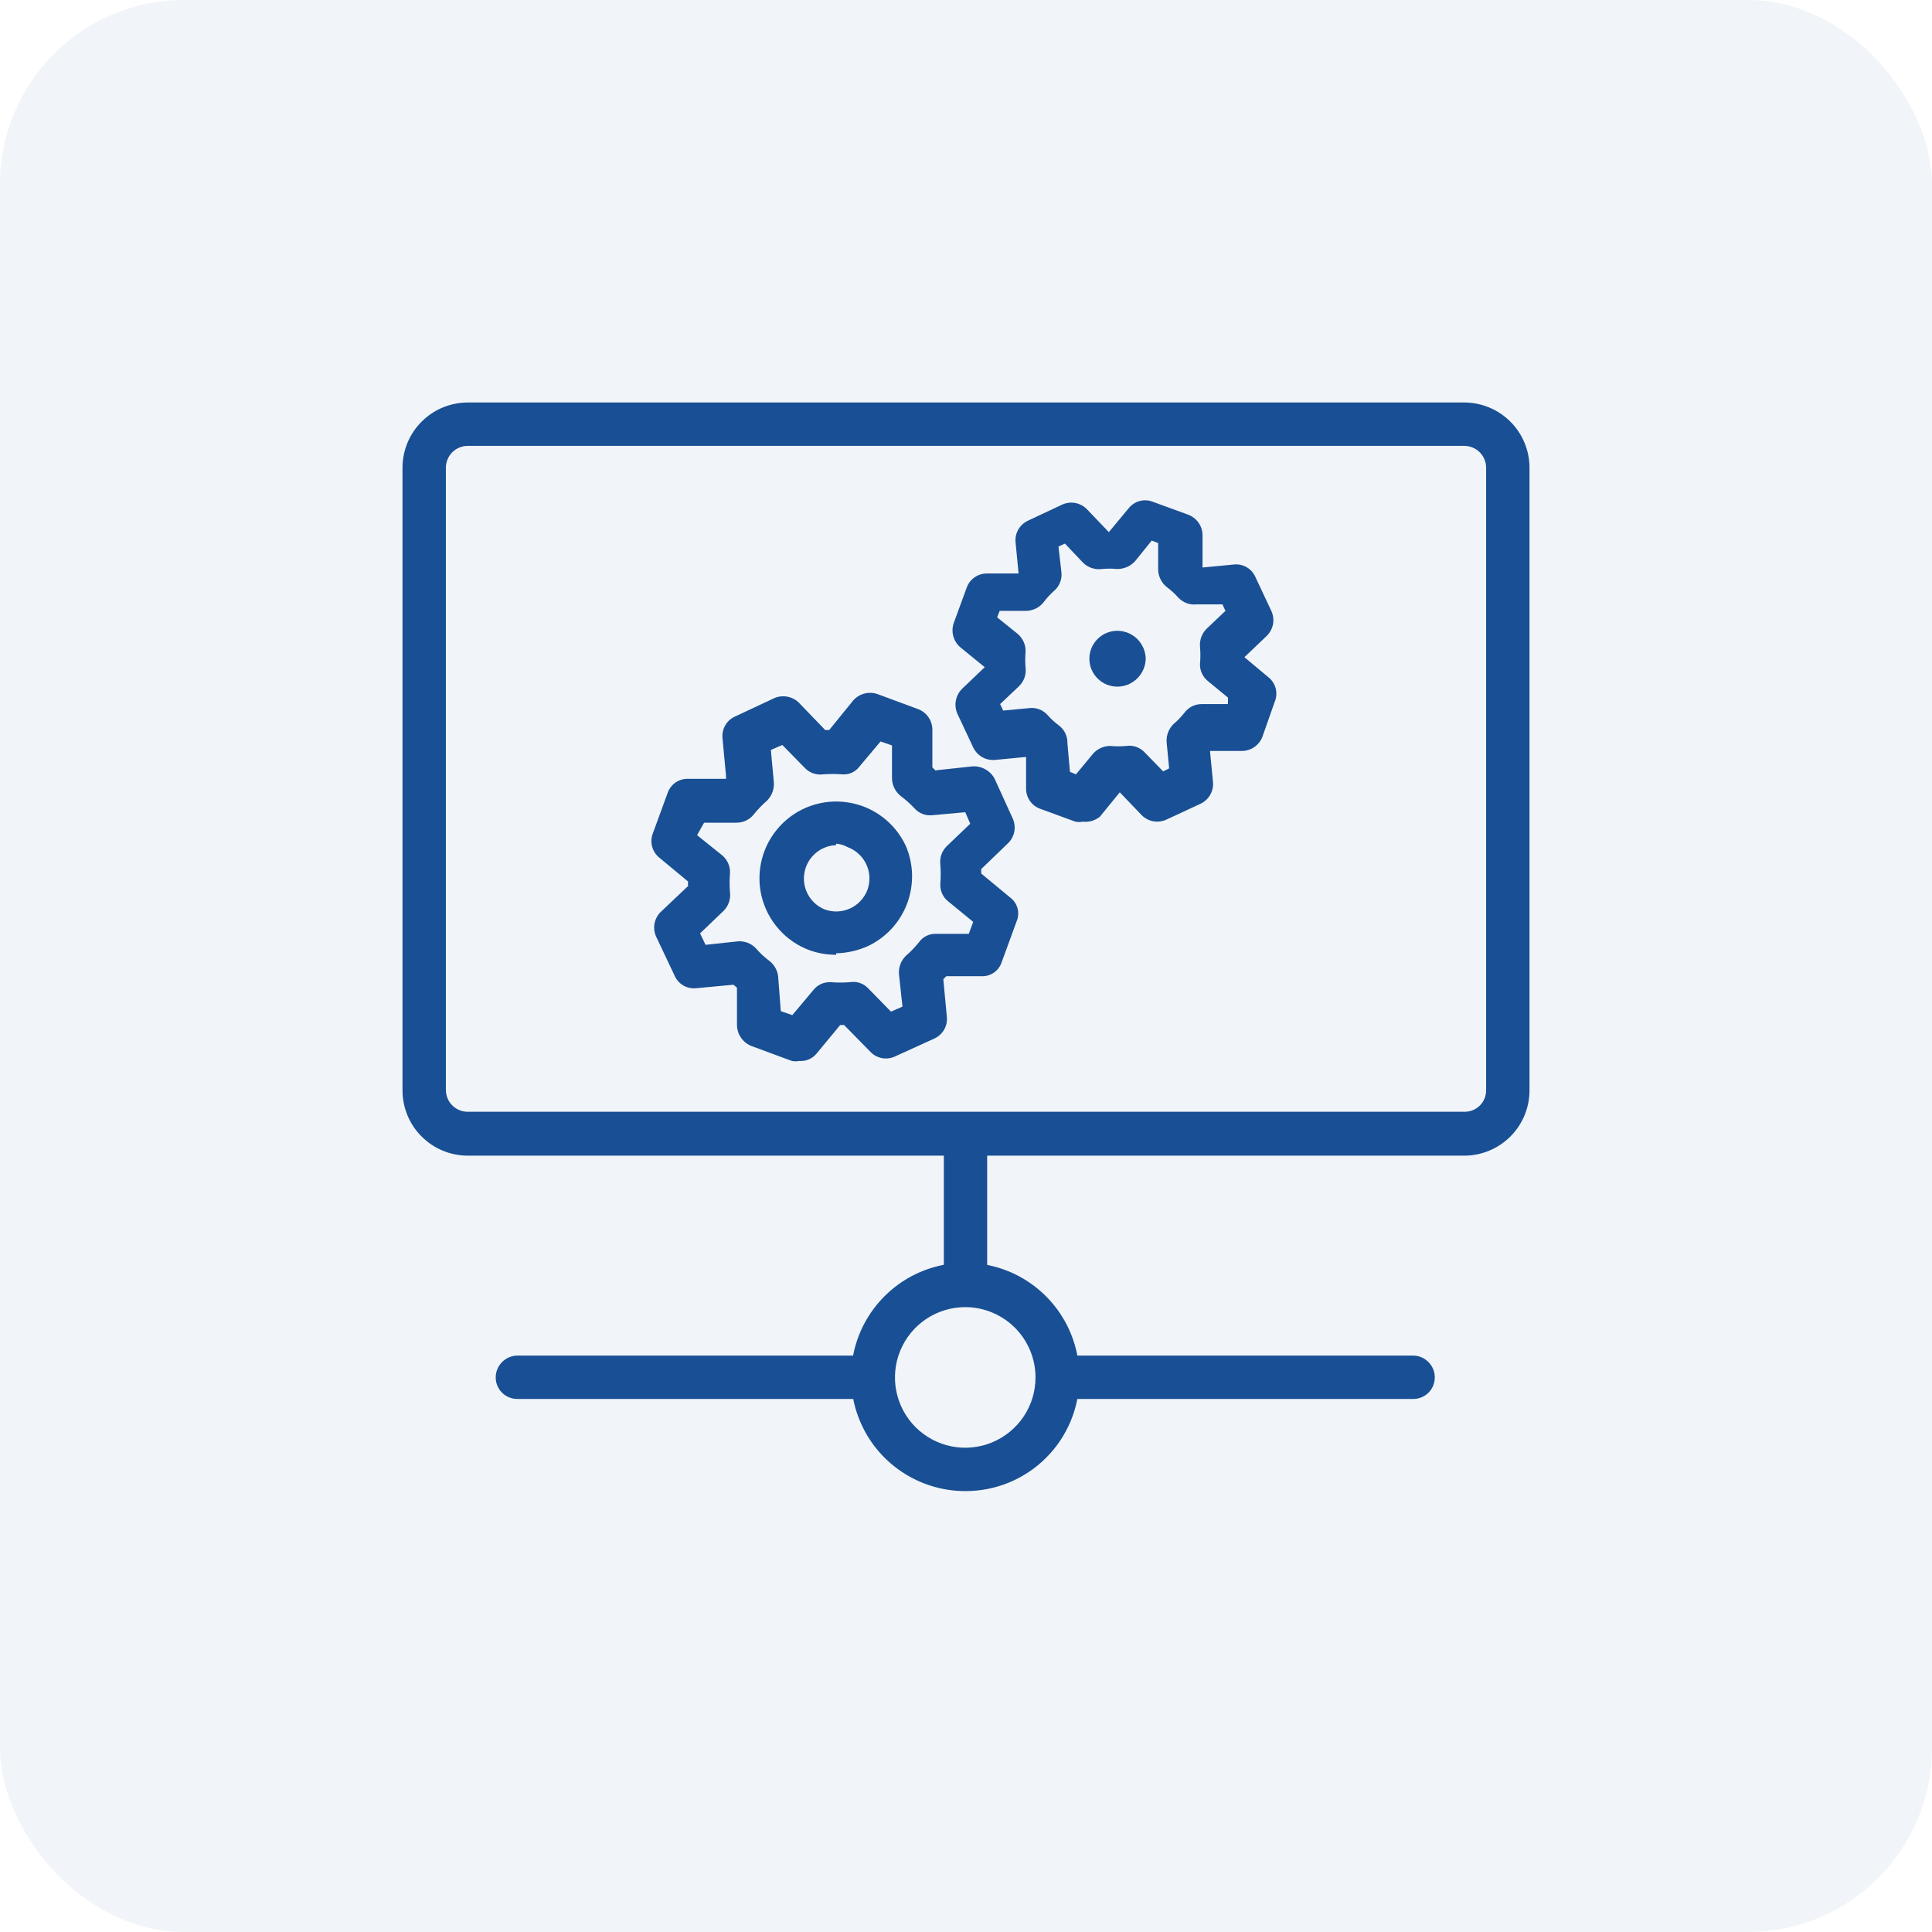 <?xml version="1.0" encoding="UTF-8"?> <svg xmlns="http://www.w3.org/2000/svg" width="42" height="42" viewBox="0 0 42 42" fill="none"><rect width="42" height="42" rx="4" fill="#1B57A3" fill-opacity="0.06"></rect><path d="M31.841 25.123H10.169C9.983 25.123 9.799 25.086 9.626 25.015C9.454 24.944 9.298 24.839 9.166 24.707C9.034 24.576 8.929 24.419 8.858 24.247C8.787 24.075 8.75 23.89 8.75 23.703V10.169C8.75 9.983 8.787 9.798 8.858 9.626C8.929 9.454 9.034 9.298 9.166 9.166C9.298 9.034 9.454 8.929 9.626 8.858C9.799 8.787 9.983 8.75 10.169 8.75H31.841C32.216 8.753 32.574 8.904 32.838 9.17C33.102 9.435 33.25 9.795 33.25 10.169V23.703C33.25 24.078 33.102 24.438 32.838 24.703C32.574 24.969 32.216 25.12 31.841 25.123ZM10.169 9.693C10.043 9.693 9.922 9.743 9.832 9.832C9.743 9.922 9.693 10.043 9.693 10.169V23.703C9.696 23.828 9.747 23.947 9.836 24.034C9.925 24.121 10.045 24.169 10.169 24.169H31.841C31.965 24.169 32.083 24.12 32.171 24.033C32.258 23.946 32.307 23.827 32.307 23.703V10.169C32.307 10.045 32.259 9.925 32.172 9.836C32.084 9.747 31.966 9.696 31.841 9.693H10.169Z" fill="#194F94"></path><path d="M20.983 28.255C20.86 28.255 20.741 28.206 20.654 28.119C20.567 28.031 20.518 27.913 20.518 27.789V24.983C20.517 24.858 20.566 24.738 20.653 24.649C20.741 24.56 20.859 24.509 20.983 24.506C21.11 24.506 21.231 24.556 21.321 24.645C21.41 24.735 21.46 24.856 21.46 24.983V27.789C21.457 27.914 21.406 28.032 21.317 28.119C21.228 28.206 21.108 28.255 20.983 28.255Z" fill="#194F94"></path><path d="M30.726 30.412H23.14C23.078 30.413 23.017 30.402 22.959 30.379C22.901 30.356 22.848 30.322 22.804 30.279C22.759 30.235 22.724 30.184 22.7 30.126C22.676 30.069 22.664 30.008 22.664 29.945C22.664 29.819 22.714 29.698 22.803 29.608C22.893 29.519 23.014 29.469 23.14 29.469H30.726C30.85 29.472 30.969 29.523 31.056 29.612C31.143 29.701 31.192 29.821 31.191 29.945C31.191 30.069 31.142 30.188 31.055 30.275C30.968 30.362 30.849 30.412 30.726 30.412Z" fill="#194F94"></path><path d="M18.979 30.412H11.253C11.191 30.413 11.129 30.402 11.072 30.379C11.014 30.356 10.961 30.322 10.917 30.279C10.872 30.235 10.837 30.184 10.813 30.126C10.789 30.069 10.776 30.008 10.776 29.945C10.776 29.819 10.827 29.698 10.916 29.608C11.005 29.519 11.127 29.469 11.253 29.469H18.979C19.106 29.469 19.227 29.519 19.316 29.608C19.406 29.698 19.456 29.819 19.456 29.945C19.453 30.07 19.402 30.189 19.312 30.276C19.223 30.363 19.104 30.412 18.979 30.412V30.412Z" fill="#194F94"></path><path d="M20.983 32.415C20.492 32.415 20.012 32.269 19.604 31.996C19.195 31.723 18.877 31.335 18.69 30.881C18.502 30.427 18.454 29.927 18.55 29.445C18.647 28.964 18.884 28.522 19.233 28.175C19.581 27.828 20.024 27.593 20.506 27.498C20.988 27.404 21.487 27.455 21.941 27.644C22.394 27.834 22.78 28.153 23.052 28.563C23.323 28.972 23.467 29.453 23.465 29.944C23.465 30.27 23.401 30.592 23.276 30.892C23.151 31.193 22.968 31.466 22.737 31.695C22.507 31.925 22.233 32.106 21.932 32.23C21.631 32.354 21.309 32.416 20.983 32.415V32.415ZM20.983 28.416C20.681 28.416 20.386 28.506 20.134 28.674C19.883 28.842 19.687 29.081 19.572 29.36C19.456 29.639 19.426 29.946 19.485 30.242C19.544 30.539 19.689 30.811 19.903 31.025C20.117 31.238 20.389 31.384 20.685 31.443C20.982 31.502 21.289 31.472 21.568 31.356C21.847 31.24 22.086 31.044 22.254 30.793C22.422 30.542 22.511 30.247 22.511 29.944C22.511 29.539 22.35 29.151 22.064 28.864C21.777 28.578 21.389 28.416 20.983 28.416V28.416Z" fill="#194F94"></path><path d="M17.375 23.064C17.322 23.075 17.267 23.075 17.213 23.064L16.335 22.739C16.244 22.703 16.165 22.64 16.109 22.559C16.053 22.479 16.023 22.383 16.021 22.284V21.472L15.945 21.407L15.132 21.483C15.036 21.493 14.939 21.472 14.855 21.423C14.771 21.375 14.705 21.3 14.666 21.212L14.266 20.366C14.224 20.277 14.211 20.177 14.228 20.08C14.246 19.983 14.293 19.894 14.363 19.825L14.959 19.261C14.954 19.229 14.954 19.196 14.959 19.164L14.331 18.643C14.256 18.582 14.203 18.499 14.177 18.406C14.152 18.313 14.156 18.214 14.19 18.123L14.515 17.235C14.547 17.144 14.607 17.065 14.687 17.01C14.767 16.956 14.862 16.928 14.959 16.931H15.783V16.866L15.707 16.054C15.696 15.956 15.716 15.857 15.765 15.771C15.813 15.685 15.888 15.617 15.978 15.577L16.834 15.176C16.924 15.137 17.025 15.127 17.121 15.146C17.218 15.165 17.307 15.214 17.375 15.284L17.939 15.87H18.026L18.546 15.23C18.61 15.156 18.695 15.103 18.79 15.078C18.884 15.053 18.984 15.057 19.077 15.089L19.954 15.414C20.048 15.448 20.128 15.51 20.184 15.592C20.241 15.673 20.27 15.77 20.269 15.87V16.682L20.334 16.747L21.146 16.66C21.243 16.655 21.34 16.678 21.424 16.726C21.509 16.774 21.578 16.845 21.623 16.931L22.013 17.787C22.055 17.877 22.068 17.977 22.051 18.074C22.033 18.171 21.986 18.26 21.916 18.329L21.331 18.893V18.99L21.959 19.51C22.038 19.568 22.095 19.651 22.12 19.746C22.146 19.84 22.139 19.941 22.1 20.03L21.775 20.919C21.744 21.011 21.684 21.091 21.604 21.146C21.524 21.2 21.428 21.227 21.331 21.222H20.572L20.507 21.287L20.583 22.1C20.594 22.198 20.574 22.297 20.525 22.383C20.476 22.468 20.402 22.536 20.312 22.577L19.456 22.967C19.368 23.008 19.27 23.02 19.175 23.003C19.08 22.985 18.992 22.939 18.925 22.869L18.351 22.284H18.264L17.744 22.913C17.698 22.965 17.642 23.006 17.578 23.032C17.514 23.059 17.445 23.07 17.375 23.064ZM16.974 21.981L17.224 22.068L17.679 21.526C17.725 21.467 17.784 21.421 17.852 21.39C17.92 21.36 17.995 21.347 18.069 21.352C18.202 21.363 18.337 21.363 18.47 21.352C18.542 21.339 18.617 21.344 18.687 21.367C18.757 21.39 18.82 21.429 18.871 21.483L19.369 21.992L19.619 21.883L19.543 21.179C19.537 21.105 19.547 21.031 19.573 20.962C19.599 20.892 19.641 20.829 19.694 20.778C19.797 20.689 19.891 20.591 19.976 20.486C20.018 20.425 20.075 20.377 20.142 20.344C20.208 20.312 20.282 20.297 20.355 20.301H21.06L21.157 20.041L20.615 19.597C20.557 19.551 20.51 19.492 20.48 19.424C20.45 19.355 20.437 19.281 20.442 19.207C20.453 19.07 20.453 18.932 20.442 18.795C20.433 18.722 20.441 18.648 20.465 18.578C20.49 18.509 20.53 18.446 20.583 18.394L21.092 17.907L20.984 17.657L20.269 17.722C20.196 17.73 20.123 17.721 20.055 17.694C19.987 17.668 19.927 17.625 19.879 17.571C19.785 17.472 19.684 17.381 19.575 17.3C19.517 17.253 19.471 17.193 19.439 17.126C19.407 17.058 19.39 16.984 19.391 16.91V16.205L19.142 16.119L18.687 16.66C18.644 16.72 18.586 16.767 18.52 16.797C18.453 16.828 18.38 16.84 18.307 16.834C18.17 16.823 18.033 16.823 17.896 16.834C17.822 16.844 17.748 16.836 17.678 16.812C17.608 16.787 17.546 16.747 17.495 16.693L17.007 16.195L16.758 16.303L16.823 17.007C16.828 17.081 16.817 17.155 16.791 17.224C16.765 17.294 16.724 17.356 16.671 17.408C16.569 17.497 16.475 17.595 16.389 17.701C16.345 17.759 16.287 17.805 16.221 17.837C16.155 17.869 16.083 17.885 16.01 17.885H15.306L15.154 18.156L15.707 18.6C15.762 18.648 15.805 18.709 15.834 18.776C15.862 18.844 15.874 18.917 15.869 18.99C15.858 19.124 15.858 19.258 15.869 19.391C15.879 19.466 15.872 19.542 15.847 19.614C15.823 19.685 15.782 19.75 15.728 19.803L15.219 20.291L15.338 20.54L16.043 20.464C16.115 20.459 16.187 20.47 16.255 20.496C16.322 20.522 16.383 20.563 16.433 20.616C16.523 20.721 16.625 20.815 16.736 20.897C16.793 20.943 16.838 21.001 16.87 21.067C16.902 21.132 16.919 21.204 16.92 21.277L16.974 21.981ZM18.177 20.756C17.982 20.757 17.788 20.724 17.603 20.659C17.345 20.564 17.115 20.407 16.933 20.202C16.75 19.997 16.621 19.75 16.556 19.484C16.492 19.217 16.495 18.938 16.564 18.672C16.633 18.407 16.767 18.162 16.953 17.961C17.139 17.759 17.372 17.606 17.631 17.516C17.891 17.426 18.168 17.402 18.44 17.445C18.711 17.487 18.967 17.596 19.186 17.762C19.405 17.928 19.579 18.145 19.694 18.394C19.863 18.791 19.872 19.237 19.721 19.64C19.57 20.044 19.269 20.373 18.882 20.561C18.66 20.663 18.421 20.718 18.177 20.724V20.756ZM18.177 18.373C18.011 18.378 17.852 18.441 17.727 18.55C17.601 18.659 17.517 18.807 17.488 18.971C17.458 19.134 17.486 19.303 17.566 19.448C17.647 19.594 17.774 19.708 17.928 19.77C18.018 19.803 18.113 19.818 18.208 19.814C18.304 19.81 18.397 19.787 18.484 19.747C18.57 19.707 18.648 19.65 18.713 19.579C18.777 19.509 18.827 19.427 18.86 19.337C18.923 19.157 18.913 18.96 18.832 18.788C18.751 18.616 18.605 18.482 18.427 18.416C18.35 18.374 18.265 18.348 18.177 18.34V18.373Z" fill="#194F94"></path><path d="M23.541 17.863C23.488 17.873 23.432 17.873 23.379 17.863L22.609 17.581C22.519 17.548 22.441 17.487 22.387 17.408C22.333 17.328 22.304 17.234 22.306 17.137V16.455L21.634 16.52C21.537 16.529 21.438 16.508 21.353 16.46C21.268 16.411 21.199 16.337 21.157 16.249L20.811 15.512C20.772 15.421 20.761 15.321 20.781 15.224C20.8 15.127 20.848 15.039 20.919 14.97L21.407 14.504L20.876 14.071C20.802 14.007 20.748 13.922 20.723 13.827C20.698 13.732 20.702 13.632 20.735 13.54L21.017 12.77C21.05 12.68 21.111 12.602 21.19 12.548C21.27 12.494 21.364 12.465 21.461 12.467H22.143L22.078 11.795C22.067 11.697 22.088 11.598 22.136 11.513C22.185 11.427 22.26 11.359 22.349 11.318L23.086 10.972C23.175 10.93 23.276 10.917 23.373 10.934C23.47 10.952 23.559 10.999 23.628 11.069L24.105 11.568L24.538 11.047C24.599 10.972 24.682 10.917 24.775 10.892C24.869 10.867 24.968 10.872 25.058 10.907L25.828 11.188C25.919 11.222 25.998 11.282 26.054 11.361C26.111 11.441 26.141 11.535 26.142 11.633V12.337L26.825 12.272C26.921 12.262 27.018 12.282 27.102 12.331C27.186 12.38 27.252 12.454 27.291 12.543L27.637 13.28C27.679 13.369 27.692 13.469 27.675 13.566C27.657 13.663 27.61 13.752 27.54 13.822L27.052 14.287L27.572 14.721C27.65 14.782 27.706 14.867 27.732 14.963C27.757 15.059 27.751 15.16 27.713 15.252L27.442 16.021C27.407 16.111 27.346 16.187 27.267 16.241C27.188 16.296 27.094 16.325 26.998 16.325H26.304L26.369 16.996C26.379 17.094 26.358 17.192 26.309 17.278C26.261 17.363 26.187 17.431 26.099 17.473L25.351 17.82C25.263 17.859 25.165 17.871 25.07 17.854C24.976 17.836 24.888 17.79 24.82 17.722L24.343 17.224L23.91 17.755C23.858 17.796 23.8 17.827 23.736 17.846C23.673 17.865 23.607 17.87 23.541 17.863V17.863ZM23.26 16.78L23.39 16.834L23.758 16.39C23.805 16.335 23.863 16.291 23.929 16.261C23.994 16.231 24.065 16.216 24.137 16.216C24.253 16.227 24.369 16.227 24.484 16.216C24.557 16.205 24.632 16.212 24.702 16.237C24.772 16.262 24.835 16.303 24.885 16.357L25.286 16.769L25.416 16.704L25.362 16.14C25.356 16.067 25.366 15.992 25.392 15.923C25.419 15.853 25.46 15.791 25.513 15.739C25.601 15.665 25.681 15.581 25.752 15.49C25.796 15.432 25.854 15.385 25.919 15.353C25.985 15.321 26.058 15.305 26.131 15.306H26.695V15.165L26.261 14.808C26.203 14.762 26.156 14.702 26.126 14.634C26.096 14.566 26.082 14.492 26.088 14.418C26.098 14.302 26.098 14.186 26.088 14.071C26.08 13.998 26.089 13.924 26.113 13.854C26.138 13.785 26.177 13.722 26.229 13.67L26.64 13.28L26.575 13.139H26.012C25.938 13.147 25.863 13.137 25.793 13.111C25.724 13.084 25.661 13.042 25.611 12.987C25.536 12.903 25.452 12.827 25.362 12.76C25.304 12.713 25.257 12.653 25.225 12.585C25.193 12.518 25.177 12.444 25.177 12.37V11.806L25.037 11.752L24.679 12.196C24.63 12.251 24.57 12.295 24.503 12.325C24.435 12.354 24.363 12.37 24.289 12.37C24.177 12.359 24.065 12.359 23.953 12.37C23.878 12.38 23.802 12.372 23.731 12.348C23.659 12.323 23.594 12.282 23.541 12.229L23.151 11.817L23.01 11.882L23.075 12.445C23.083 12.52 23.072 12.596 23.043 12.666C23.015 12.736 22.97 12.798 22.913 12.846C22.829 12.921 22.752 13.005 22.685 13.095C22.639 13.152 22.582 13.198 22.516 13.23C22.451 13.261 22.379 13.279 22.306 13.28H21.732L21.677 13.421L22.122 13.778C22.178 13.826 22.223 13.886 22.253 13.953C22.284 14.021 22.298 14.094 22.295 14.168C22.285 14.284 22.285 14.4 22.295 14.515C22.304 14.588 22.296 14.662 22.272 14.732C22.247 14.802 22.207 14.864 22.154 14.916L21.742 15.306L21.808 15.447L22.382 15.393C22.454 15.385 22.527 15.395 22.595 15.421C22.663 15.447 22.724 15.49 22.772 15.544C22.847 15.629 22.93 15.705 23.021 15.772C23.081 15.817 23.129 15.877 23.161 15.944C23.193 16.012 23.208 16.087 23.205 16.162L23.26 16.78Z" fill="#194F94"></path><path d="M24.907 14.32C24.904 14.482 24.837 14.636 24.722 14.749C24.606 14.863 24.451 14.927 24.289 14.927C24.128 14.927 23.974 14.863 23.86 14.749C23.746 14.635 23.682 14.481 23.682 14.32C23.682 14.159 23.746 14.004 23.86 13.891C23.974 13.777 24.128 13.713 24.289 13.713C24.451 13.713 24.606 13.777 24.722 13.89C24.837 14.004 24.904 14.158 24.907 14.32V14.32Z" fill="#194F94"></path></svg> 
